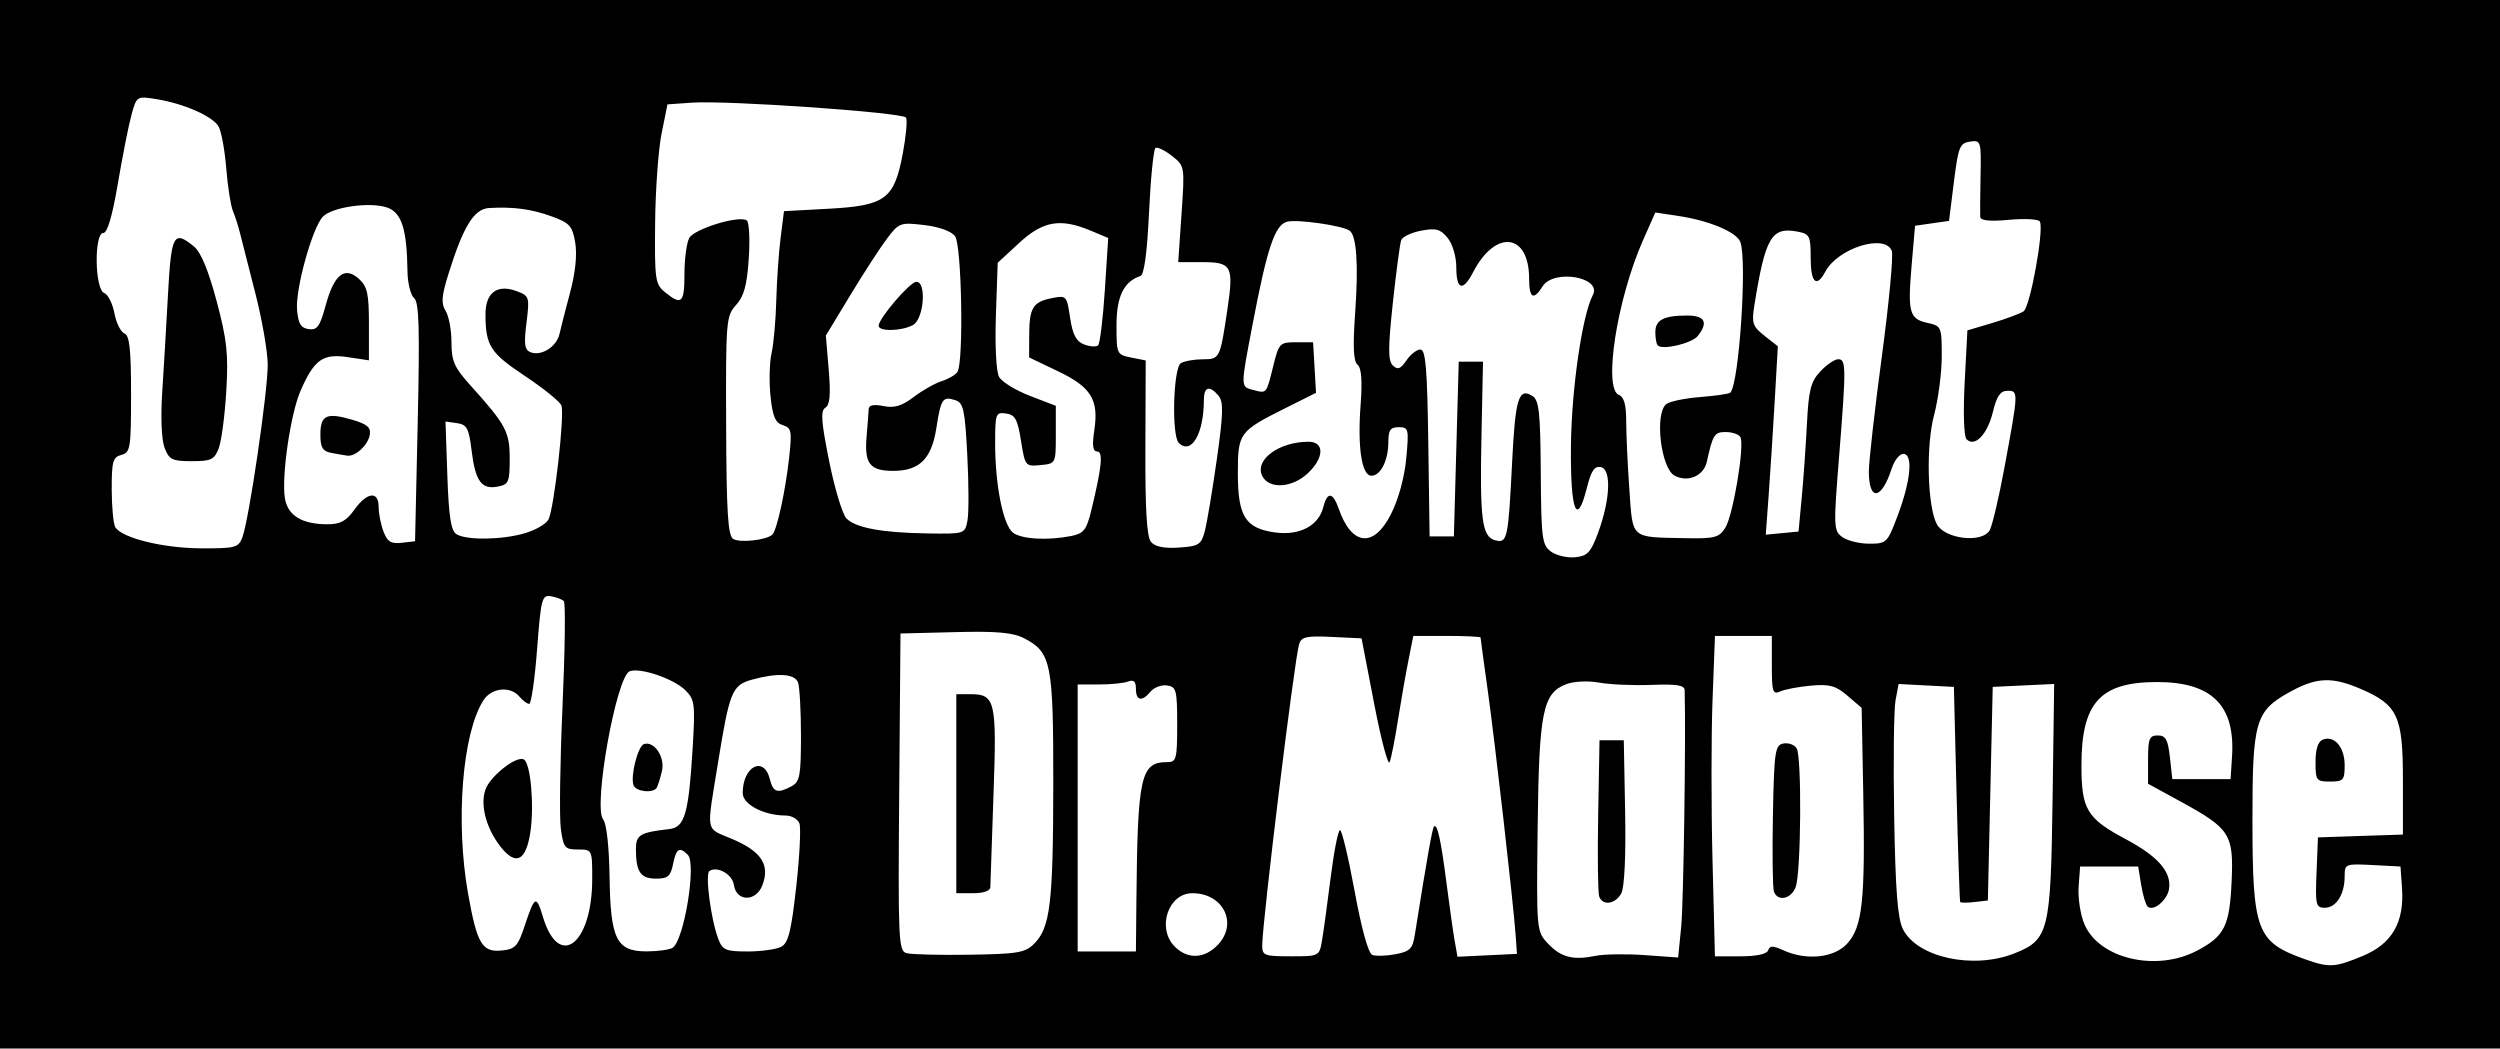 <svg xmlns="http://www.w3.org/2000/svg" width="515" height="216"><path style="fill:#000" d="M104.694 439.82v-108h515v216h-515v-108zm486.753 88.913c6.011-2.498 8.566-6.926 8.063-13.974l-.316-4.44-5.75-.3c-5.611-.292-5.75-.236-5.75 2.317 0 3.72-1.739 6.484-4.08 6.484-1.853 0-1.985-.559-1.714-7.25l.294-7.25 8.75-.29 8.75-.288v-11.326c0-13.129-1.066-15.41-8.735-18.697-5.96-2.555-9.128-2.394-14.753.75-6.89 3.85-7.513 6.018-7.507 26.069.008 23.147.814 25.311 10.754 28.859 5.073 1.81 6.19 1.749 11.994-.664zm-9.753-39.945c0-2.676.508-4.226 1.512-4.611 2.375-.912 4.488 1.567 4.488 5.265 0 3.086-.26 3.378-3 3.378-2.838 0-3-.219-3-4.032zM443.448 528.57l6.944.497.633-6.374c.481-4.842.977-39.071.706-48.713-.028-1.01-1.695-1.274-6.787-1.073-3.713.146-8.57-.062-10.795-.464-2.32-.419-5.219-.283-6.799.317-4.853 1.845-5.617 5.657-5.9 29.432-.255 21.38-.247 21.475 2.118 23.993 2.673 2.846 5.176 3.497 9.78 2.542 1.736-.36 6.28-.43 10.1-.157zm-9.313-12.042c-.273-.71-.371-8.248-.219-16.75l.278-15.458h5l.276 14.765c.17 9.053-.134 15.534-.785 16.75-1.2 2.244-3.803 2.64-4.55.693zm85.577 11.668c7.03-2.813 7.434-4.453 7.811-31.676l.33-23.8-6.33.3-6.33.3-.5 22-.5 22-2.75.316c-1.512.174-2.84.174-2.95 0-.11-.174-.448-10.216-.75-22.316l-.55-22-5.695-.298-5.696-.299-.63 3.36c-.347 1.847-.474 12.557-.283 23.798.261 15.35.711 21.161 1.806 23.34 2.947 5.865 14.534 8.37 23.017 4.975zm37.604-.554c5.656-2.996 6.683-5.07 7.095-14.322.429-9.633-.323-10.81-10.427-16.334l-6.79-3.711v-4.978c0-4.31.268-4.977 2-4.977 1.63 0 2.092.833 2.5 4.5l.5 4.5h12l.3-4.66c.681-10.532-4.156-15.34-15.433-15.34-11.724 0-15.59 4.246-15.59 17.124 0 9.138 1.094 10.963 9.141 15.252 6.629 3.533 9.424 6.738 8.909 10.214-.353 2.38-3.286 4.784-4.435 3.635-.387-.387-.979-2.396-1.315-4.464l-.611-3.761h-11.966l-.303 4.155c-.167 2.286.36 5.745 1.172 7.687 2.991 7.158 14.82 9.946 23.253 5.48zm-239.576-1.421c3.3-3.305 3.904-8.33 3.93-32.7.026-25.158-.404-27.32-6.007-30.217-2.3-1.189-5.61-1.484-14.233-1.267l-11.236.283-.264 32.674c-.246 30.487-.145 32.707 1.5 33.174.97.276 6.815.422 12.989.326 9.935-.154 11.465-.415 13.32-2.273zm-16.046-30.901v-20.5h2.877c5.175 0 5.478 1.314 4.78 20.778-.349 9.747-.64 18.284-.646 18.972-.007.76-1.384 1.25-3.511 1.25h-3.5v-20.5zm53.923 31.082c4.14-4.407 1.047-10.582-5.3-10.582-4.993 0-7.379 7.245-3.623 11 2.685 2.685 6.16 2.522 8.923-.418zm21.413-.832c.307-1.788 1.11-7.638 1.784-13 .674-5.363 1.54-9.75 1.926-9.75.385 0 1.74 5.67 3.012 12.602 1.417 7.725 2.823 12.799 3.634 13.11.727.28 2.877.216 4.777-.14 2.932-.55 3.532-1.134 3.965-3.86 2.541-15.99 3.623-22.103 3.972-22.452.677-.677 1.436 2.766 2.587 11.74.6 4.675 1.35 9.982 1.668 11.794l.578 3.295 6.13-.295 6.13-.294-.289-4c-.49-6.769-4.215-39.414-5.754-50.424-.8-5.734-1.456-10.571-1.456-10.75 0-.18-3.118-.326-6.93-.326h-6.929l-1.043 5.25c-.574 2.887-1.539 8.4-2.143 12.25-.604 3.85-1.362 7.675-1.683 8.5-.321.825-1.755-4.575-3.186-12l-2.603-13.5-6.16-.296c-5.21-.25-6.244-.019-6.706 1.5-.975 3.205-7.553 56.925-7.598 62.046-.018 2.08.423 2.25 5.87 2.25 5.862 0 5.89-.015 6.447-3.25zm91.91 2.012c.328-.985.97-.985 3.13 0 4.73 2.155 10.407 1.574 13.11-1.341 3.175-3.426 3.764-8.838 3.35-30.777l-.336-17.82-2.906-2.499c-2.407-2.069-3.694-2.427-7.5-2.089-2.527.225-5.382.762-6.344 1.193-1.562.7-1.75.126-1.75-5.322v-6.107H457.977l-.502 13.25c-.276 7.287-.278 22.137-.003 33l.499 19.75h5.278c3.307 0 5.432-.463 5.691-1.238zm1.194-12.058c-.274-.713-.372-7.795-.22-15.738.256-13.219.439-14.472 2.16-14.802 1.034-.199 2.262.246 2.729.987 1.09 1.733.918 25.633-.206 28.599-.93 2.448-3.666 3.033-4.463.954zm-257.367 7.056c2.087-6.288 2.404-6.447 3.771-1.885 3.286 10.968 10.156 5.663 10.156-7.843 0-6.008-.012-6.032-2.94-6.032-2.698 0-2.986-.348-3.526-4.25-.323-2.338-.168-13.7.345-25.25s.637-21.3.276-21.667c-.36-.366-1.555-.816-2.655-1-1.861-.31-2.06.45-2.86 10.917-.472 6.187-1.205 11.25-1.627 11.25-.423 0-1.329-.675-2.013-1.5-1.851-2.23-5.737-1.837-7.404.75-4.358 6.765-5.81 25.05-3.168 39.867 1.839 10.31 2.882 12.08 6.888 11.691 2.82-.273 3.363-.85 4.757-5.048zm-4.957-16.34c-3.383-4.3-4.508-9.893-2.58-12.834 1.923-2.936 6.175-5.883 7.398-5.127 1.391.86 2.15 9.567 1.311 15.03-.91 5.918-2.995 6.916-6.129 2.932zm35.458 20.814c2.367-1.619 4.927-17.333 3.118-19.142-1.729-1.729-2.4-1.308-3.042 1.908-.503 2.51-1.076 3-3.518 3-3.172 0-4.132-1.41-4.132-6.063 0-2.973.798-3.451 6.932-4.157 3.113-.358 3.933-3.198 4.737-16.388.57-9.36.462-10.261-1.47-12.192-2.37-2.37-9.331-4.747-11.484-3.921-2.755 1.057-7.574 27.982-5.463 30.525.696.838 1.225 5.57 1.316 11.761.19 12.988 1.416 15.442 7.705 15.42 2.325-.009 4.71-.346 5.3-.75zm-8.072-33.484c-.662-1.906.903-8.052 2.157-8.47 2.105-.702 4.38 2.704 3.703 5.542-.351 1.473-.828 3.015-1.06 3.428-.69 1.23-4.33.85-4.8-.5zm30.44 33.28c1.455-.778 2.063-3.219 3.085-12.388.7-6.28.994-12.144.654-13.03-.34-.887-1.613-1.612-2.829-1.612-4.474 0-8.852-2.285-8.852-4.62 0-5.529 4.36-7.776 5.589-2.88.688 2.742 1.558 3.026 4.476 1.465 1.702-.91 1.935-2.165 1.935-10.419 0-5.16-.274-10.094-.607-10.964-.7-1.821-4.249-2.028-9.549-.556-4.015 1.115-4.573 2.485-6.913 16.974-2.435 15.08-2.755 13.4 3.021 15.884 5.931 2.552 7.694 5.284 6.106 9.463-1.32 3.47-5.376 3.435-5.872-.05-.31-2.175-3.357-3.928-5.031-2.893-.946.584.273 9.962 1.826 14.047.864 2.271 1.524 2.549 6.06 2.549 2.8 0 5.905-.436 6.901-.97zm73.154-9.28c.242-25.92.866-28.746 6.345-28.753 1.9-.003 2.059-.596 2.059-7.75 0-7.094-.176-7.772-2.088-8.045-1.148-.165-2.666.398-3.372 1.25-1.792 2.159-3.04 1.93-3.04-.56 0-1.51-.448-1.934-1.582-1.5-.87.335-3.57.608-6 .608h-4.418v55h12l.096-10.25zm95.11-75.998c2.515-6.798 2.782-13.077.575-13.532-1.31-.27-1.994.74-2.879 4.253-2.086 8.286-3.412 4.83-3.287-8.568.109-11.695 2.324-26.991 4.506-31.113 1.966-3.714-8.069-5.45-10.353-1.792-1.85 2.96-2.768 2.441-2.768-1.566 0-9.457-6.936-10.261-11.55-1.34-2.08 4.022-3.45 3.631-3.45-.983 0-2.239-.756-4.822-1.78-6.087-1.481-1.83-2.39-2.083-5.43-1.513-2.009.377-3.869 1.25-4.134 1.941-.265.69-1.043 6.514-1.73 12.94-1.001 9.373-1 11.925.008 12.897.99.955 1.58.735 2.783-1.04.84-1.237 2.137-2.25 2.883-2.25 1.086 0 1.41 3.845 1.628 19.25l.272 19.25h5l.5-18 .5-18h5l-.312 15c-.366 17.57.091 21.08 2.84 21.798 2.492.652 2.676-.212 3.48-16.297.647-12.953 1.348-15.211 4.169-13.432 1.37.864 1.638 3.33 1.722 15.808.092 13.567.265 14.906 2.1 16.249 1.1.804 3.34 1.33 4.975 1.169 2.543-.251 3.23-.985 4.732-5.042zm-279.294.998c1.363-3.527 5.284-30.217 5.241-35.678-.02-2.704-1.178-9.338-2.573-14.744-1.394-5.405-2.808-10.953-3.141-12.328-.334-1.375-.983-3.4-1.444-4.5-.461-1.1-1.081-5.035-1.379-8.745-.297-3.71-.994-7.593-1.55-8.63-1.147-2.144-7.154-4.796-12.972-5.726-3.885-.621-3.95-.579-4.997 3.212-.584 2.113-1.843 8.465-2.8 14.115-1.146 6.775-2.173 10.274-3.017 10.274-1.92 0-1.764 11.6.164 12.34.795.305 1.752 2.19 2.127 4.187.375 1.998 1.3 3.87 2.055 4.16 1.06.406 1.374 3.27 1.374 12.513 0 11.146-.14 12.024-2 12.51-1.749.457-1.998 1.357-1.985 7.156.008 3.649.346 7.144.75 7.768 1.43 2.207 9.796 4.27 17.506 4.318 7.157.044 7.84-.13 8.64-2.202zm-16.012-18.5c-.613-1.607-.818-6.283-.493-11.25.306-4.675.843-13.788 1.194-20.25.678-12.488 1.16-13.39 5.33-10 1.443 1.172 2.989 4.884 4.687 11.25 2.142 8.034 2.45 10.902 1.995 18.586-.296 4.997-.994 10.285-1.551 11.75-.892 2.346-1.555 2.664-5.562 2.664-4.042 0-4.667-.307-5.6-2.75zm214.272 17.25c.443-1.65 1.555-8.27 2.471-14.711 1.357-9.537 1.429-11.997.389-13.25-1.844-2.222-3.032-1.894-3.032.836 0 6.984-2.6 11.425-5.179 8.846-1.495-1.495-1.132-15.406.428-16.397.688-.436 2.705-.8 4.482-.809 3.57-.017 3.6-.078 5.134-10.403 1.304-8.773.857-9.612-5.125-9.612h-5.026l.681-9.897c.68-9.872.675-9.902-1.974-11.987-1.461-1.149-2.984-1.886-3.385-1.639-.401.248-1 6.197-1.332 13.22-.398 8.416-1.004 12.903-1.779 13.161-3.433 1.144-4.925 4.225-4.925 10.167 0 5.898.063 6.037 3.008 6.626l3.008.602-.067 17.95c-.047 12.749.288 18.377 1.155 19.422.825.995 2.684 1.375 5.741 1.173 4.076-.269 4.6-.593 5.327-3.298zm-162.122-22.5c.437-19.41.28-24.73-.75-25.61-.715-.611-1.326-3.086-1.358-5.5-.115-8.764-1.21-12.146-4.258-13.162-3.53-1.177-11.183-.086-13.142 1.873-2.16 2.16-5.708 14.89-5.35 19.2.239 2.869.777 3.766 2.4 3.998 1.752.25 2.32-.545 3.5-4.898 1.725-6.367 3.914-8.11 6.85-5.454 1.727 1.563 2.058 3.062 2.058 9.321v7.459l-4.385-.658c-5.112-.766-6.878.493-9.696 6.91-2.07 4.714-3.958 17.657-3.232 22.154.577 3.576 3.51 5.367 8.792 5.367 2.62 0 3.867-.678 5.52-3 2.604-3.656 5-3.927 5-.565 0 1.339.45 3.619 1.001 5.066.798 2.1 1.556 2.568 3.75 2.315l2.75-.316.55-24.5zm-17.8 6.294c-1.795-.346-2.25-1.105-2.25-3.757 0-4.014 1.254-4.61 6.5-3.089 3.113.904 3.929 1.592 3.68 3.106-.347 2.118-2.93 4.527-4.621 4.31-.583-.075-2.072-.332-3.31-.57zm90.864 16.824c.941-.948 2.681-8.922 3.44-15.764.616-5.568.494-6.204-1.3-6.773-1.545-.49-2.101-1.81-2.534-6.004-.305-2.957-.205-6.928.223-8.825.427-1.896.865-6.78.972-10.85.107-4.071.508-9.877.89-12.902l.695-5.5 9.178-.5c11.72-.639 13.524-1.974 15.285-11.307.68-3.607.985-6.968.676-7.468-.66-1.067-36.848-3.59-44.14-3.077l-5 .352-1.212 6c-.667 3.3-1.266 11.613-1.331 18.475-.112 11.707.016 12.584 2.073 14.25 3.396 2.75 3.97 2.2 3.97-3.791 0-3.061.441-6.389.98-7.395 1.004-1.877 10.15-4.696 11.841-3.65.504.311.696 3.838.427 7.838-.373 5.567-.987 7.82-2.618 9.604-2.046 2.24-2.126 3.21-2.044 24.84.068 17.887.367 22.681 1.453 23.353 1.384.855 6.945.23 8.076-.906zm231.858-4.045c2.673-7.146 3.152-12.573 1.111-12.573-.78 0-1.852 1.35-2.384 3-2.086 6.466-4.688 6.847-4.717.69-.009-2.03 1.195-12.72 2.677-23.758 1.482-11.038 2.404-20.825 2.049-21.75-1.386-3.612-11.082-.589-13.68 4.264-1.836 3.431-3.028 2.317-3.028-2.83 0-4.528-.2-4.921-2.74-5.407-5.346-1.022-6.618 1.167-8.873 15.273-.573 3.583-.341 4.266 2.102 6.188l2.747 2.16-.634 11.085c-.349 6.097-.908 14.83-1.243 19.407l-.608 8.323 3.374-.323 3.375-.322.658-7c.361-3.85.846-10.713 1.076-15.252.353-6.943.791-8.647 2.767-10.75 1.29-1.374 2.944-2.498 3.673-2.498 1.643 0 1.655 1.637.154 20.38-1.133 14.148-1.1 14.948.681 16.25 1.03.754 3.532 1.37 5.56 1.37 3.585 0 3.748-.164 5.903-5.927zm-282.78 3.75c2.16-.646 4.312-1.897 4.784-2.78 1.158-2.163 3.379-21.675 2.676-23.507-.308-.803-3.688-3.539-7.511-6.081-7.163-4.763-8.104-6.23-8.128-12.67-.016-4.532 2.424-6.33 6.493-4.783 2.537.965 2.61 1.211 1.952 6.488-.556 4.445-.394 5.597.85 6.075 2.226.854 5.366-1.143 5.953-3.785.279-1.254 1.268-5.125 2.199-8.601 1.071-4.003 1.451-7.742 1.037-10.197-.58-3.428-1.138-4.053-4.826-5.397-4.189-1.526-7.83-2.016-12.901-1.736-3.107.172-5.29 3.692-8.353 13.462-1.462 4.664-1.584 6.192-.62 7.737.662 1.058 1.203 3.966 1.203 6.46 0 3.848.578 5.178 3.808 8.764 7.444 8.264 8.192 9.655 8.192 15.246 0 4.8-.213 5.29-2.494 5.725-3.324.636-4.589-1.127-5.363-7.475-.556-4.553-.964-5.314-3.007-5.603l-2.363-.334.38 11.132c.29 8.438.74 11.358 1.864 12.069 2.065 1.306 9.487 1.197 14.176-.208zm112.517.585c2.54-.508 3.12-1.251 4.092-5.25 2.182-8.972 2.495-12.158 1.196-12.158-.879 0-1.04-1.231-.57-4.364.949-6.326-.635-8.89-7.525-12.183l-5.902-2.821.015-4.566c.019-5.652.761-6.872 4.656-7.65 3.01-.602 3.086-.521 3.77 4.043.524 3.492 1.244 4.866 2.879 5.494 1.199.461 2.496.546 2.882.19.386-.357 1.015-5.48 1.397-11.385l.694-10.738-3.615-1.51c-6.262-2.616-9.814-2.001-14.748 2.554l-4.403 4.065-.37 10.833c-.217 6.304.059 11.607.658 12.685.566 1.02 3.427 2.775 6.357 3.902l5.328 2.05v5.95c0 5.95-.001 5.95-3.165 6.258-3.105.301-3.18.207-4.006-5-.702-4.428-1.213-5.36-3.085-5.627-2.126-.302-2.244.02-2.244 6.114 0 8.68 1.655 16.933 3.702 18.456 1.793 1.334 7.158 1.628 12.007.658zm65.816-4.458c1.555-3.068 2.796-7.583 3.162-11.5.57-6.116.49-6.45-1.543-6.45-1.726 0-2.144.598-2.144 3.066 0 3.769-1.593 6.934-3.49 6.934-1.992 0-2.886-5.852-2.226-14.57.38-5.021.182-7.628-.629-8.301-.852-.708-.988-3.72-.485-10.805.705-9.93.275-15.93-1.206-16.846-1.726-1.067-10.773-2.34-12.82-1.806-2.526.66-4.104 5.372-7.147 21.34-2.466 12.944-2.471 12.63.209 13.331 2.763.723 2.653.856 4.092-4.975 1.152-4.668 1.345-4.868 4.702-4.868h3.5l.3 5.21.301 5.21-6.3 3.152c-9.568 4.787-9.801 5.107-9.801 13.472 0 8.86 1.566 11.32 7.739 12.148 4.994.67 8.896-1.392 9.853-5.205.82-3.267 1.981-3.15 3.192.323 2.663 7.64 7.203 8.121 10.741 1.14zm-26.451-7.812c-1.776-3.318 3.304-7.138 9.49-7.138 3.34 0 3.232 3.357-.21 6.548-3.19 2.956-7.855 3.253-9.28.59zm95.32 10.612c1.634-2.552 4.067-17.195 3.113-18.738-.344-.557-1.694-1.012-2.999-1.012-2.345 0-2.656.488-3.904 6.13-.645 2.914-3.903 4.316-6.634 2.854-2.844-1.522-4.16-12.788-1.72-14.74.687-.55 3.837-1.204 6.998-1.454 3.162-.25 5.95-.656 6.196-.901 1.815-1.815 3.507-27.366 2.057-31.062-.8-2.038-6.438-4.395-12.793-5.348l-4.717-.708-2.544 5.75c-5.356 12.114-8.226 30.582-4.947 31.84 1.05.403 1.5 2.04 1.5 5.454 0 2.683.29 8.974.646 13.98.738 10.394.096 9.836 11.58 10.069 5.962.12 6.891-.12 8.168-2.114zm-13.9-37.59c-.272-.271-.494-1.495-.494-2.72 0-2.547 1.71-3.44 6.581-3.44 3.639 0 4.368 1.413 2.169 4.203-1.208 1.532-7.25 2.964-8.256 1.958zm68.404 38.03c.533-.995 1.88-6.733 2.995-12.75 2.934-15.834 2.939-15.94.654-15.94-1.478 0-2.212 1.069-3.025 4.407-1.124 4.618-3.735 7.304-5.415 5.57-.55-.568-.712-5.469-.385-11.698l.562-10.72 5.108-1.52c2.81-.837 5.717-1.918 6.46-2.403 1.366-.89 4.26-16.865 3.355-18.513-.265-.482-3.12-.637-6.345-.344-4.053.367-5.885.175-5.936-.624-.04-.635-.01-4.453.068-8.484.137-7.124.076-7.319-2.177-7-2.102.298-2.41 1.073-3.317 8.329l-1 8-3.5.5-3.5.5-.692 8c-.852 9.853-.491 11.191 3.237 12.01 2.886.634 2.955.793 2.955 6.86 0 3.415-.716 8.892-1.59 12.17-1.69 6.33-1.368 18.803.579 22.44 1.662 3.105 9.433 3.967 10.909 1.21zm-210.602-1.94c.292-1.513.277-7.579-.032-13.48-.494-9.44-.793-10.803-2.489-11.341-2.595-.824-2.935-.317-3.892 5.8-.987 6.309-3.478 8.77-8.872 8.77-4.817 0-5.973-1.476-5.496-7.023.211-2.462.407-5.027.434-5.701.034-.823 1.034-1.029 3.044-.627 2.26.452 3.791-.009 6.25-1.88 1.791-1.365 4.382-2.83 5.757-3.26 1.375-.427 2.83-1.28 3.234-1.893 1.307-1.984.89-26.063-.484-27.942-.76-1.039-3.251-1.946-6.356-2.313-4.917-.582-5.2-.48-7.657 2.768-1.403 1.854-4.815 7.112-7.581 11.683l-5.03 8.31.59 7.036c.433 5.162.25 7.246-.69 7.826-1.022.632-.863 2.858.79 11.061 1.139 5.65 2.74 10.94 3.559 11.76 1.948 1.947 7.34 2.939 16.758 3.08 7.568.115 7.638.092 8.163-2.634zm-18.296-40.142c0-1.5 6.418-9.002 7.75-9.057 2.18-.09 1.581 7.701-.685 8.914-2.37 1.269-7.065 1.364-7.065.143z" transform="translate(-104.694 -331.82)"/></svg>
